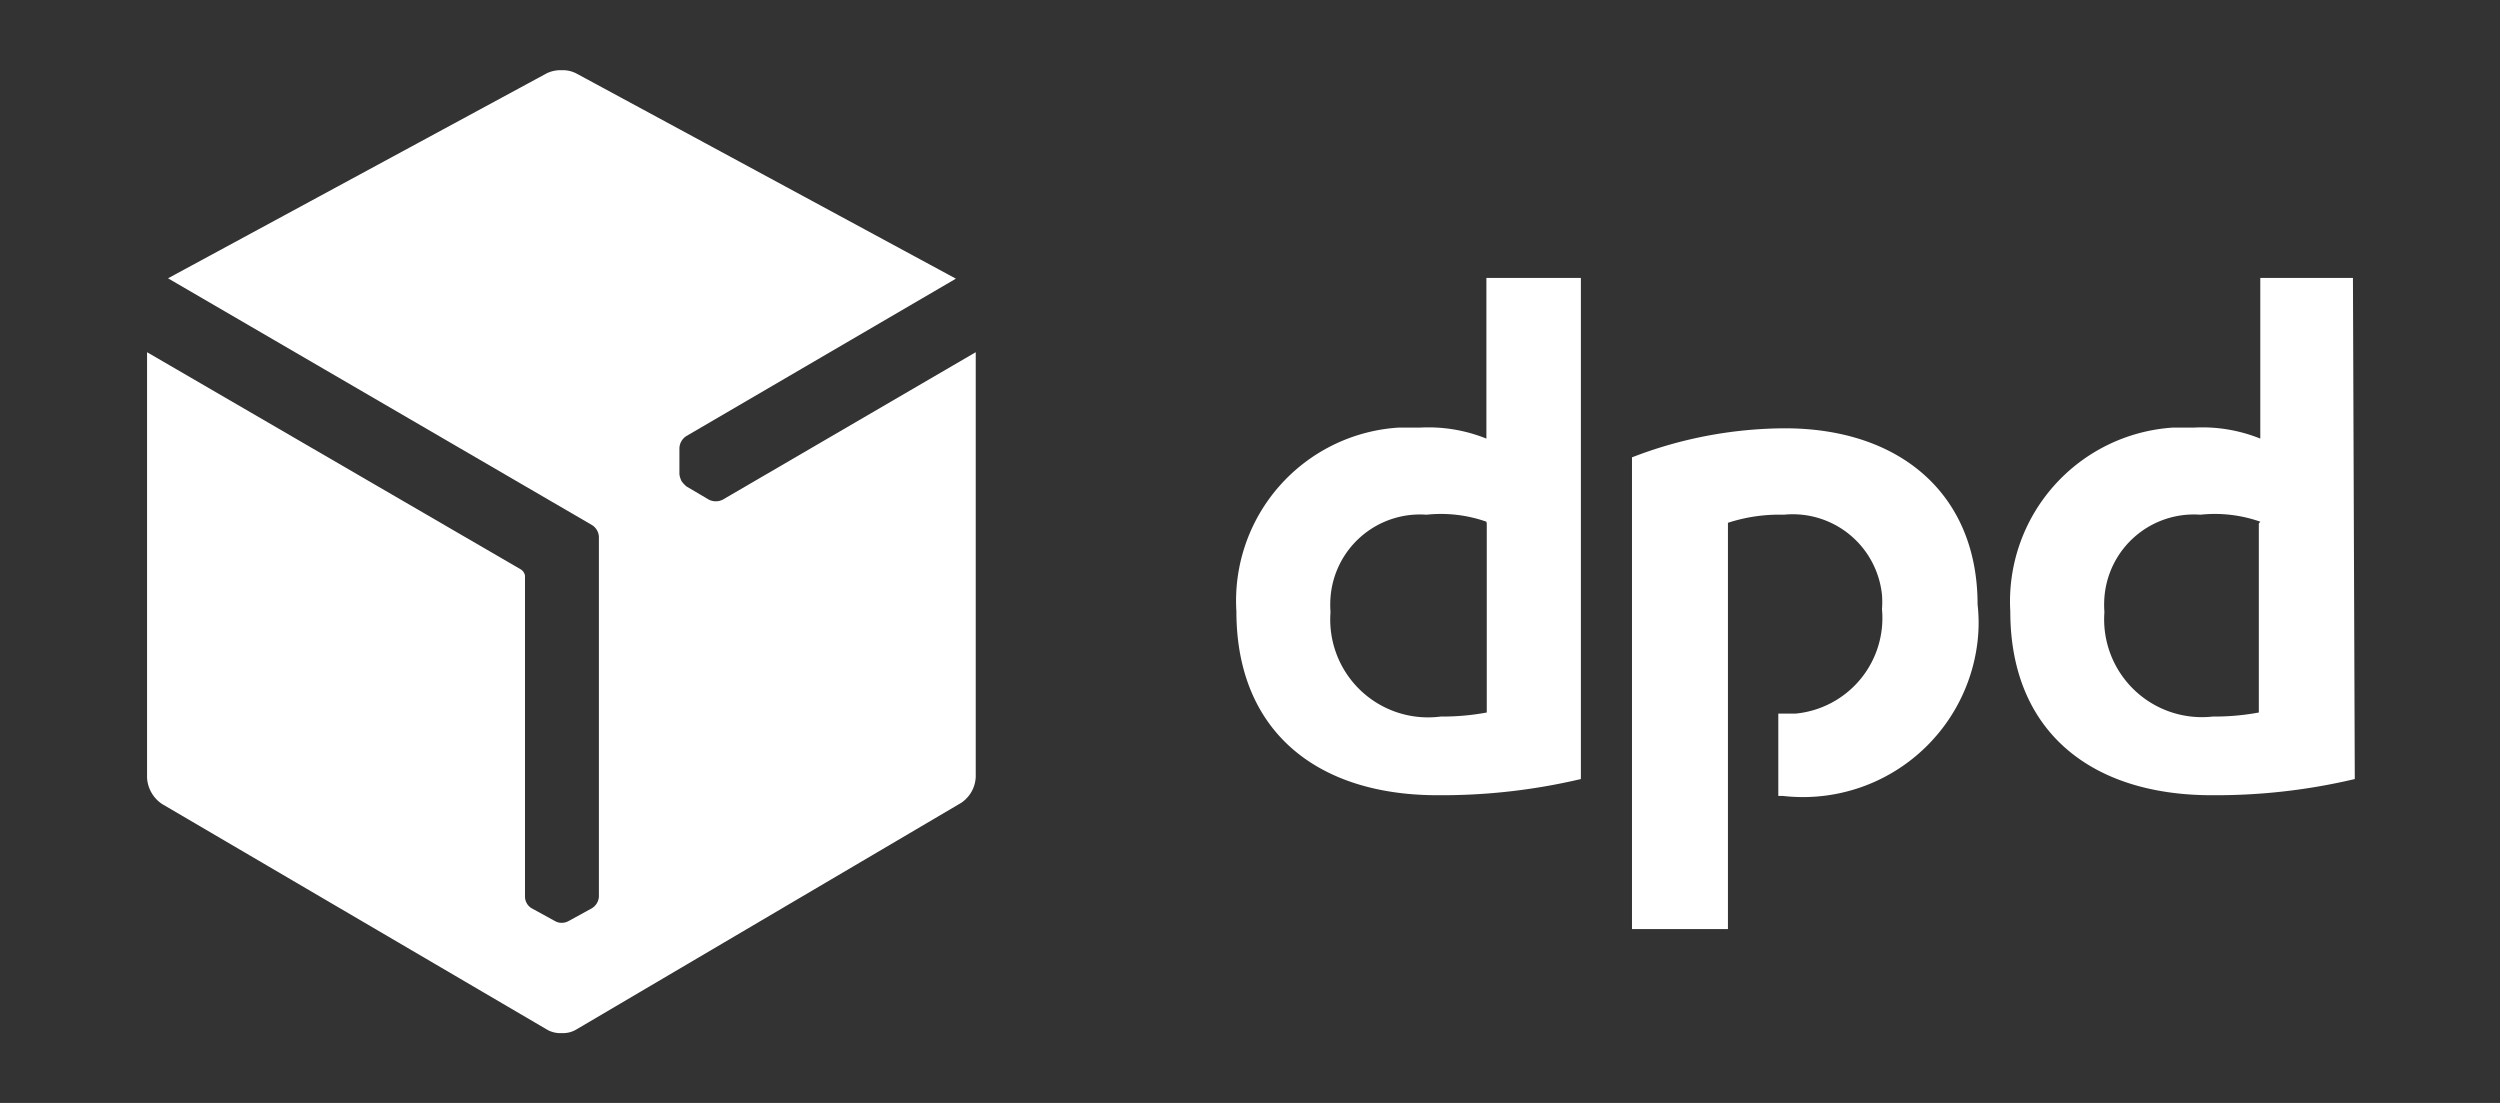 <svg id="Layer_1" data-name="Layer 1" xmlns="http://www.w3.org/2000/svg" width="68" height="30" viewBox="0 0 68 30"><rect x="0" y="0" width="68" height="30" fill="#333333" stroke="none"/><g id="g17"><path id="path4" d="M43,21.19a16.49,16.49,0,0,1-3.9.44c-3.29,0-5.47-1.75-5.47-5a4.72,4.72,0,0,1,4.42-5h.59a4.22,4.22,0,0,1,1.79.3V7.56H43Zm-2.57-7A3.73,3.73,0,0,0,38.8,14a2.44,2.44,0,0,0-2.61,2.25,2.67,2.67,0,0,0,0,.4,2.66,2.66,0,0,0,3,2.84,6.53,6.53,0,0,0,1.25-.11V14.24Zm23.62,7a16.4,16.4,0,0,1-3.89.44c-3.3,0-5.48-1.75-5.48-5a4.74,4.74,0,0,1,4.43-5h.58a4.22,4.22,0,0,1,1.79.3V7.56H64Zm-2.57-7A3.73,3.73,0,0,0,59.85,14a2.44,2.44,0,0,0-2.61,2.25,2.67,2.67,0,0,0,0,.4,2.66,2.66,0,0,0,2.95,2.84,6.53,6.53,0,0,0,1.25-.11V14.24ZM47,14.22A4.51,4.51,0,0,1,48.52,14a2.44,2.44,0,0,1,2.67,2.18,2.54,2.54,0,0,1,0,.39,2.61,2.61,0,0,1-2.35,2.84h-.47v2.24h.13a4.78,4.78,0,0,0,5.29-4.21,4.4,4.4,0,0,0,0-1c0-3-2.11-4.79-5.24-4.79a11.6,11.6,0,0,0-4.16.79V25.27H47Z" style="fill:#fff"/><path id="path15" d="M19.66,13.59a.42.42,0,0,1-.38,0l-.61-.36a.86.86,0,0,1-.13-.14h0a.6.6,0,0,1-.06-.19l0-.71a.41.41,0,0,1,.19-.33L26,7.58,15.68,2a.8.8,0,0,0-.41-.09.85.85,0,0,0-.41.09L4.57,7.57,16.1,14.28a.4.4,0,0,1,.19.32v9.79a.4.4,0,0,1-.2.32l-.62.34a.37.37,0,0,1-.18.05h0a.35.35,0,0,1-.2-.05l-.62-.34a.37.37,0,0,1-.19-.32V15.66a.25.25,0,0,0-.11-.17L4,9.58V21.16a.92.92,0,0,0,.41.71L14.87,28a.72.72,0,0,0,.41.1.7.7,0,0,0,.4-.1l10.46-6.16a.89.89,0,0,0,.4-.71V9.58Z" style="fill:#fff"/></g></svg>